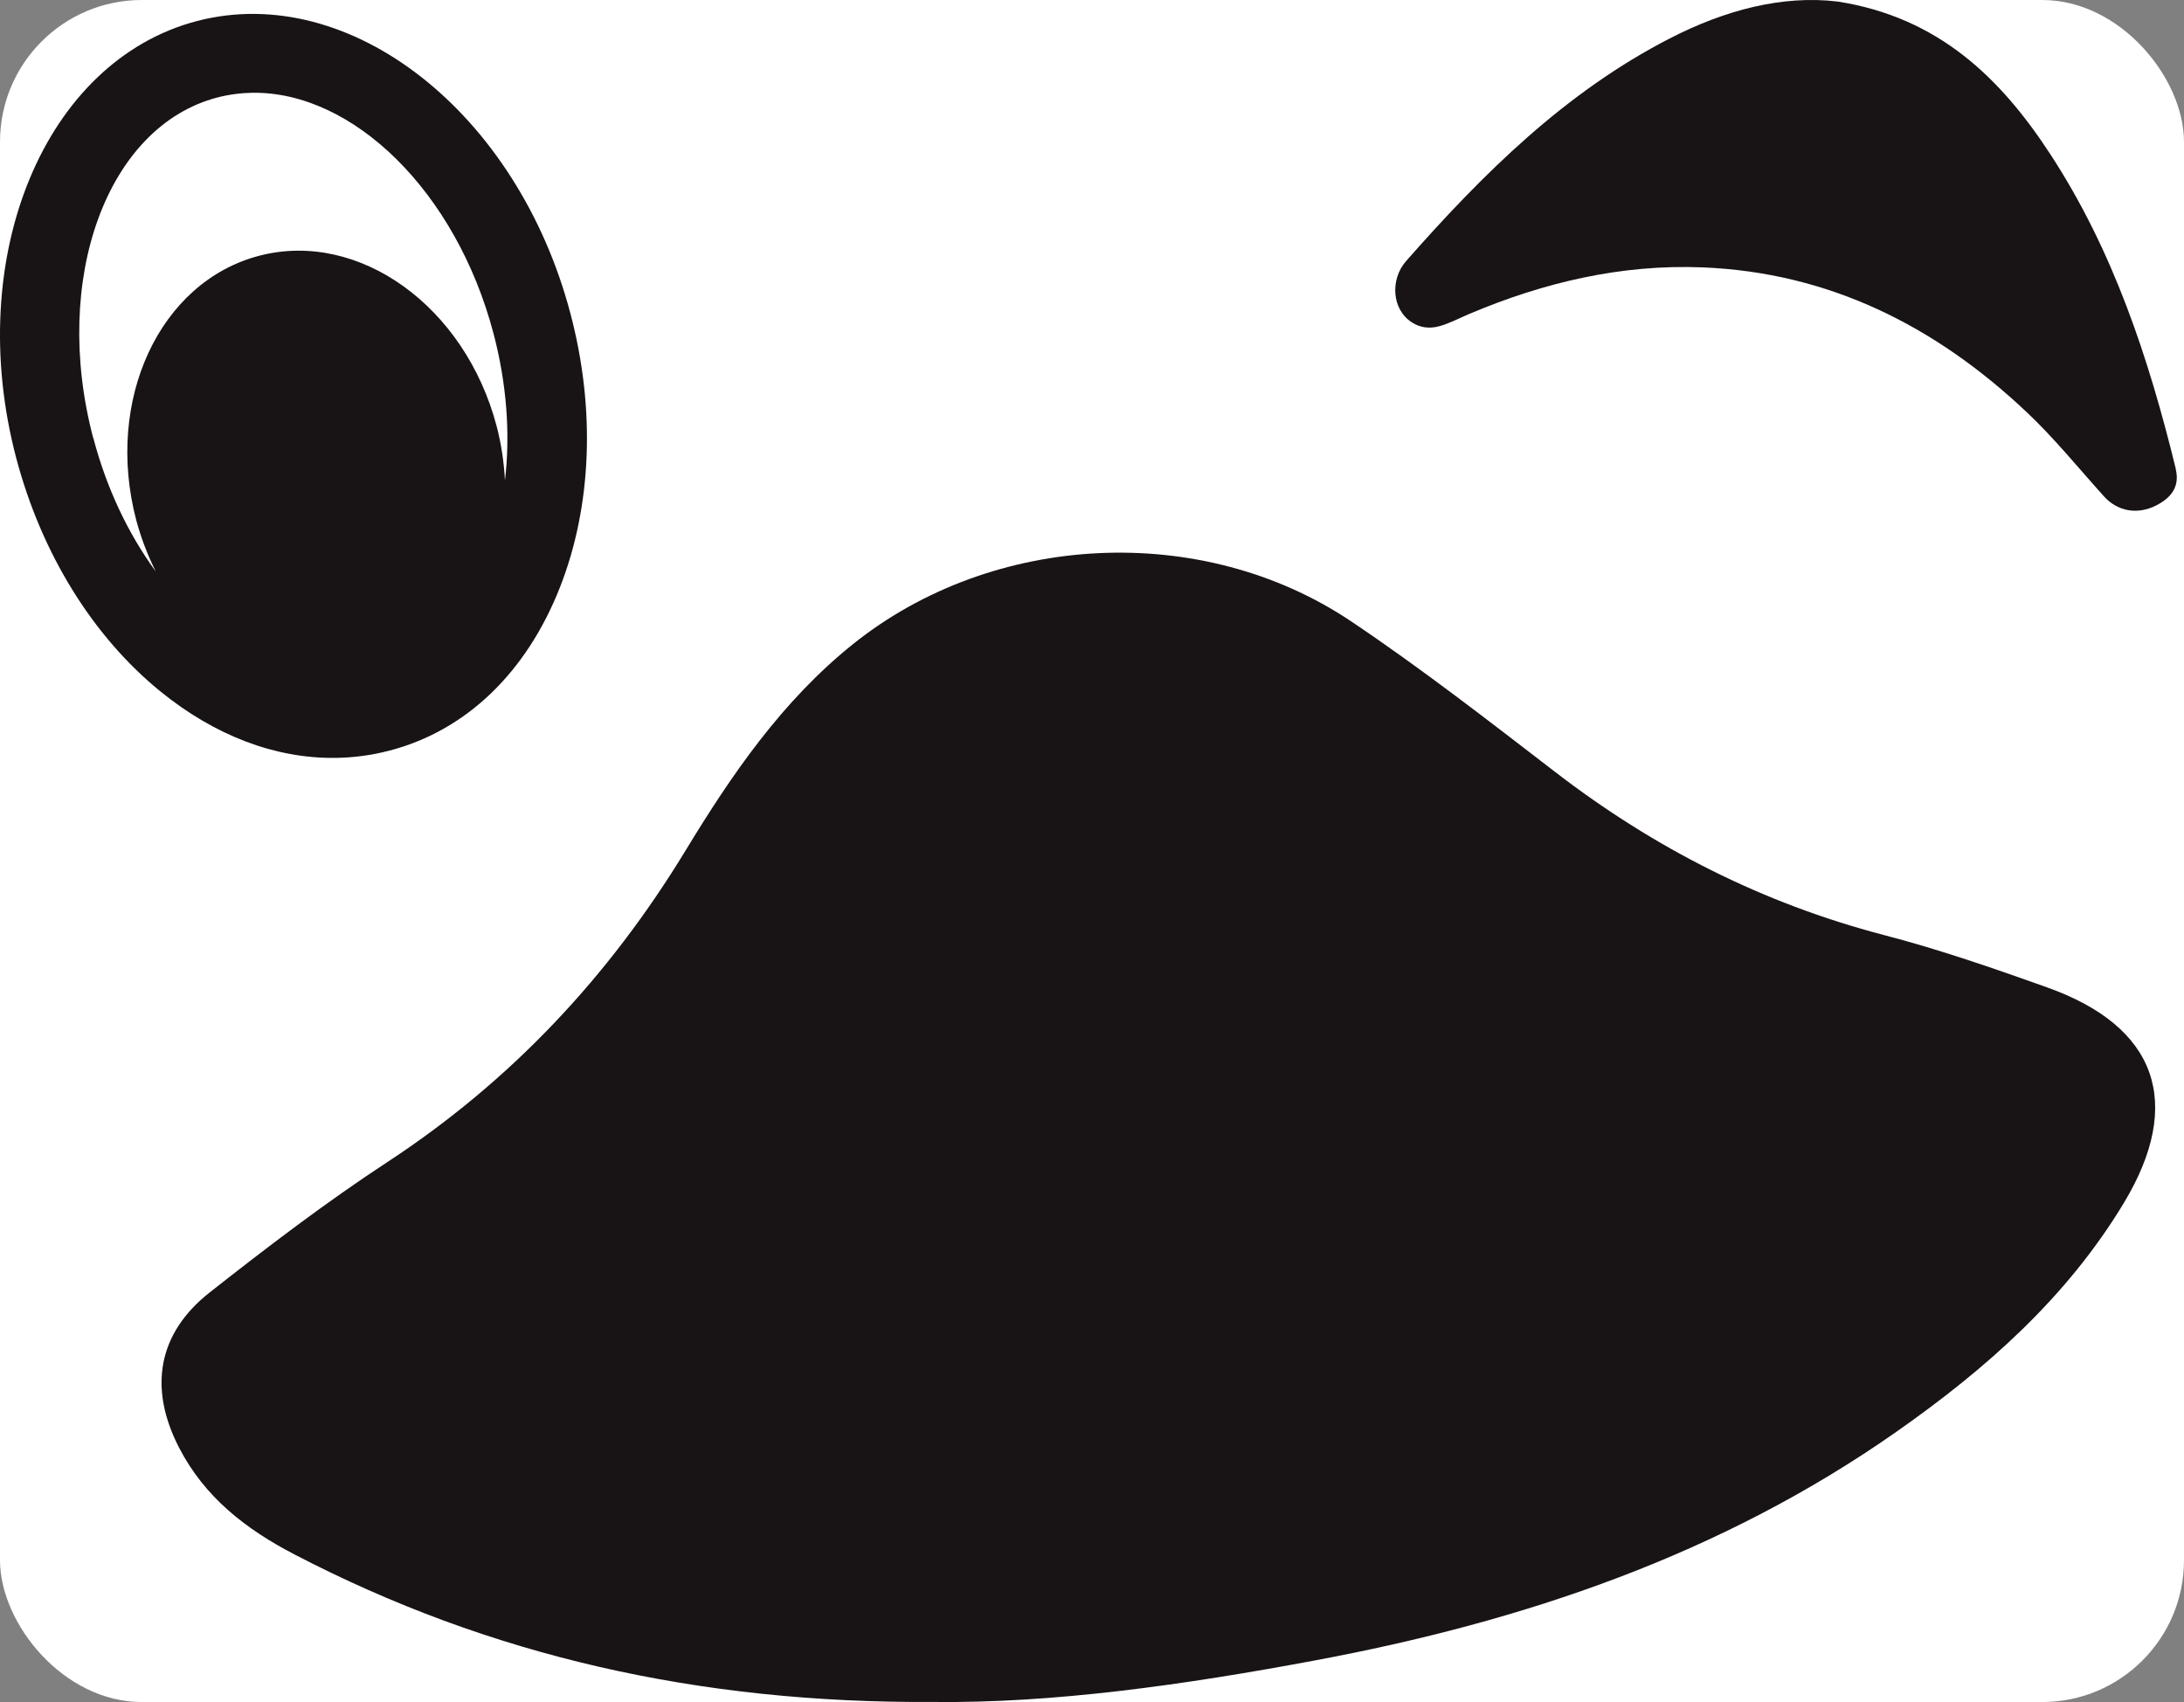 ﻿<svg width="77" height="60" viewBox="0 0 77 60" fill="none" xmlns="http://www.w3.org/2000/svg">
  <rect x="0" y="0" width="77" height="60" fill="#808080" stroke="none"/>
  <defs>
    <clipPath id="roundedClip">
      <rect x="0" y="0" width="77" height="60" rx="5" ry="5" />
    </clipPath>
  </defs>
  <g clip-path="url(#roundedClip)">
    <rect x="0" y="0" width="77" height="60" fill="#FFFFFF" />
    <path
      d="M13.731 26.46C16.426 25.76 18.561 23.713 19.744 20.698C20.867 17.838 21 14.415 20.113 11.059C18.245 3.966 12.342 -0.657 6.953 0.739C1.569 2.142 -1.297 9.054 0.571 16.143C1.458 19.499 3.258 22.42 5.648 24.368C7.578 25.938 9.709 26.74 11.813 26.717C12.456 26.71 13.1 26.626 13.731 26.46ZM3.285 15.436C1.808 9.833 3.772 4.45 7.665 3.436C8.076 3.33 8.491 3.277 8.906 3.27C12.445 3.228 16.079 6.746 17.4 11.759C17.864 13.522 17.997 15.292 17.803 16.938C17.769 16.306 17.678 15.667 17.51 15.024C16.395 10.79 12.647 8.101 9.138 9.016C5.629 9.932 3.688 14.101 4.803 18.334C4.975 18.977 5.21 19.582 5.492 20.146C4.51 18.803 3.753 17.199 3.289 15.436H3.285Z"
      fill="#181415" />
    <path
      d="M72.184 34.81C70.281 34.133 68.367 33.467 66.414 32.96C62.145 31.844 58.324 29.899 54.845 27.225C52.478 25.405 50.115 23.567 47.634 21.902C42.371 18.372 34.999 18.758 30.071 22.708C27.571 24.713 25.797 27.304 24.161 29.998C21.466 34.424 18.015 38.112 13.646 40.972C11.488 42.387 9.425 43.961 7.397 45.557C5.548 47.01 5.239 48.943 6.309 51.024C7.211 52.779 8.668 53.907 10.381 54.796C17.288 58.39 24.659 60.043 32.868 59.997C37.126 60.05 41.743 59.396 46.34 58.537C53.708 57.164 60.675 54.811 66.867 50.468C70.03 48.251 72.873 45.735 74.882 42.402C76.998 38.888 76.05 36.187 72.18 34.81H72.184Z"
      fill="#181415" />
    <path
      d="M76.713 16.537C75.758 12.626 74.502 8.831 72.298 5.453C70.533 2.744 68.337 0.607 64.786 0.054C62.83 -0.18 60.798 0.361 58.868 1.356C55.188 3.247 52.292 6.115 49.575 9.202C49.004 9.849 49.065 10.923 49.792 11.373C50.062 11.543 50.382 11.6 50.751 11.498C51.116 11.396 51.459 11.211 51.809 11.063C54.443 9.951 57.164 9.312 60.018 9.425C64.482 9.603 68.234 11.487 71.457 14.532C72.432 15.451 73.284 16.507 74.186 17.506C74.654 18.02 75.347 18.156 76.009 17.823C76.53 17.562 76.861 17.169 76.709 16.541L76.713 16.537Z"
      fill="#181415" />
  </g>
</svg>